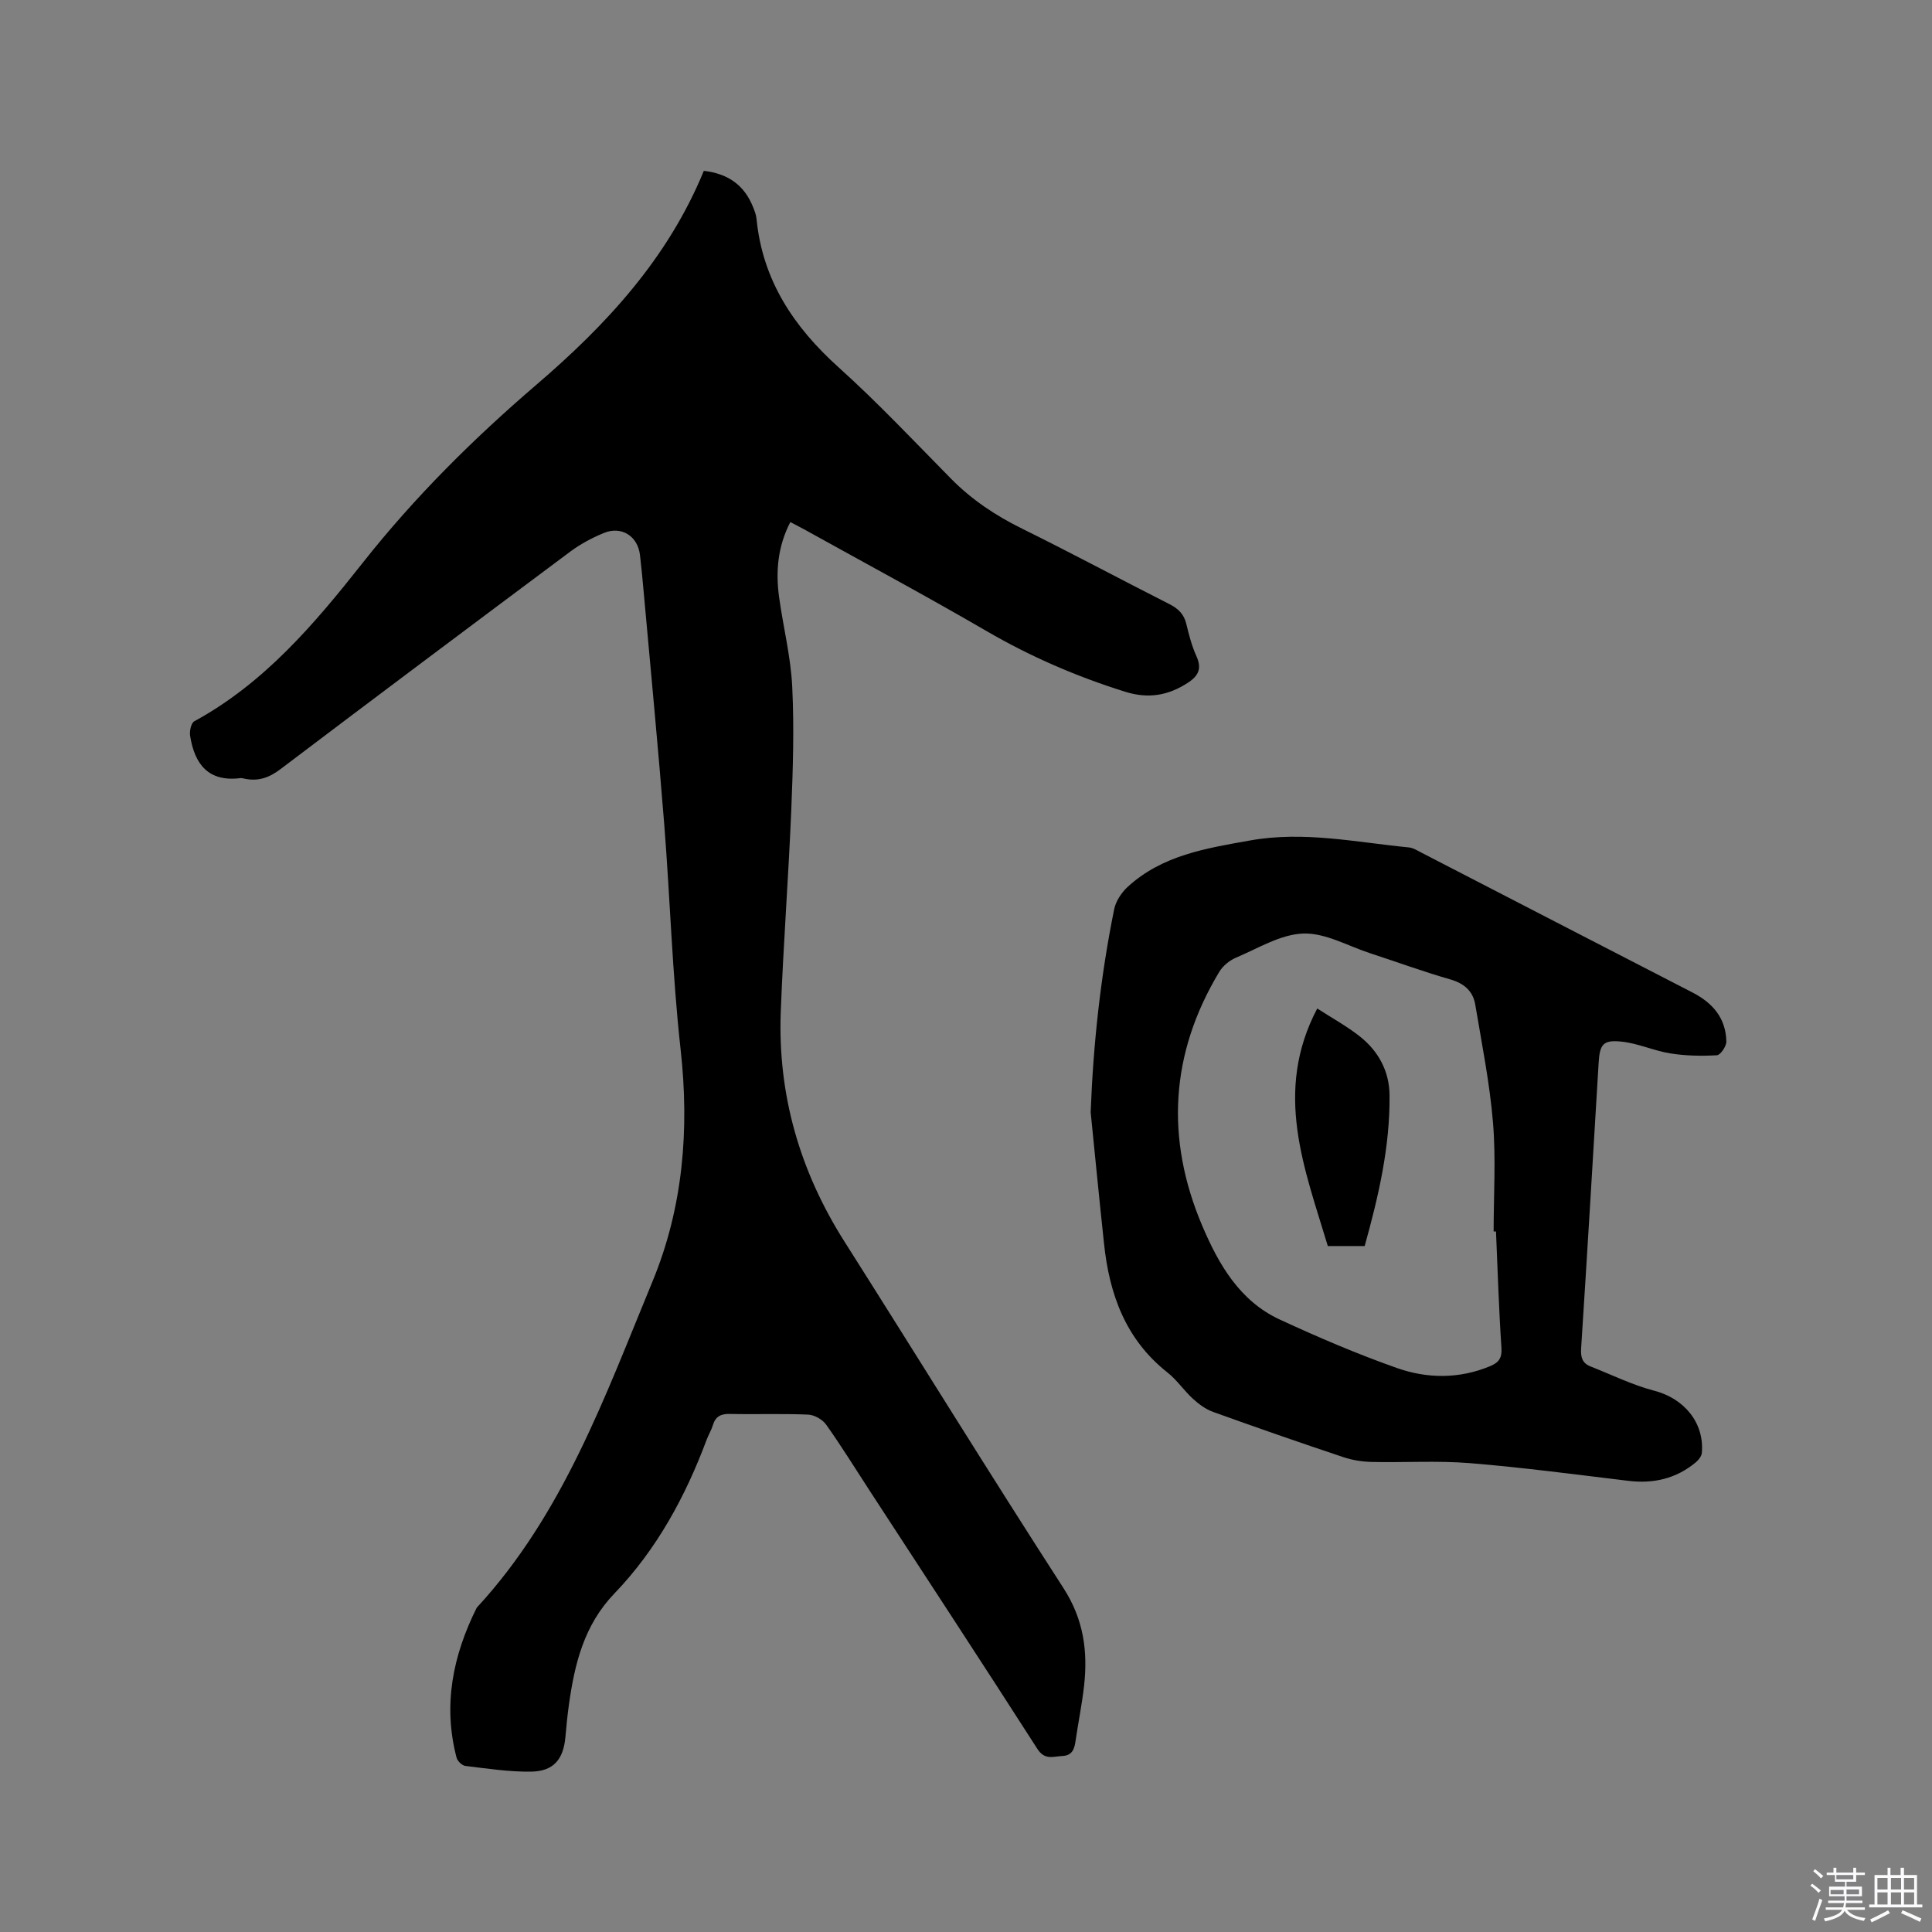<svg enable-background="new 0 0 400 400" viewBox="0 0 400 400" xmlns="http://www.w3.org/2000/svg"><rect x="0" y="0" width="400" height="400" fill="#808080" stroke="none"/><path d="m374.8 390.4.4-.4c.7.5 1.3 1 1.8 1.4l-.5.5c-.5-.6-1.1-1.1-1.7-1.5zm1 7.3-.6-.3c.5-1.4 1.1-2.8 1.5-4.3.2.1.4.2.6.3-.5 1.3-1 2.8-1.5 4.3zm-.4-10.3.4-.4c.4.3 1 .8 1.7 1.4l-.5.5c-.4-.5-1-1-1.6-1.5zm2.5.3h1.7v-1h.6v1h3.5v-1h.6v1h1.8v.5h-1.8v1.4h-2v1h3.2v2h-3.2v.9h3.3v.5h-3.4c0 .3-.1.6-.1.9h4v.5h-3.7c.7.9 1.9 1.5 3.8 1.7-.1.2-.2.4-.3.6-2.1-.4-3.5-1.1-4-2.1-.4 1-1.8 1.7-4 2.2-.1-.2-.2-.4-.3-.6 2.1-.4 3.4-1 3.8-1.8h-3.4v-.5h3.6c.1-.3.1-.6.2-.9h-3.3v-.5h3.4c0-.3 0-.6 0-.9h-3.2v-2h3.3v-1h-2.1v-1.4h-1.7v-.5zm1.1 3.5v1h2.7c0-.3 0-.4 0-.4 0-.1 0-.2 0-.2 0-.1 0-.2 0-.3h-2.7zm1.2-3v.9h3.5v-.9zm4.7 3h-2.6v.6.4h2.6z" fill="#fbfafc"/><path d="m393.6 386.7h.6v1.5h2.7v6.1h1.1v.6h-11v-.6h1.1v-6.1h2.7v-1.5h.6v1.5h2.1v-1.5zm-2.7 8.8.4.6c-1.2.6-2.5 1.3-3.8 1.9-.1-.2-.2-.4-.3-.6 1.2-.6 2.5-1.2 3.7-1.9zm-2.2-6.7v2.4h2.1v-2.4zm0 3v2.5h2.1v-2.5zm2.8-3v2.4h2.1v-2.4zm0 3v2.5h2.1v-2.5zm6 6.1c-1.4-.7-2.7-1.3-3.9-1.8l.3-.6c1.5.6 2.7 1.2 3.9 1.7zm-1.2-9.1h-2.1v2.4h2.1zm-2.1 3v2.5h2.1v-2.5z" fill="#fbfafc"/><g fill="#010000"><path d="m145.72 35.37c5.18.6 8.43 3.09 10.2 7.51.31.78.63 1.6.71 2.43 1.24 12.71 7.69 22.37 17.01 30.76 8.1 7.29 15.6 15.27 23.26 23.04 4.3 4.36 9.23 7.64 14.71 10.34 10.25 5.06 20.33 10.47 30.53 15.64 1.84.93 3 2.09 3.48 4.12.54 2.26 1.14 4.55 2.09 6.65 1.13 2.52.48 4.02-1.76 5.49-4.09 2.67-8.21 3.36-12.96 1.88-10.05-3.14-19.59-7.26-28.71-12.56-12.45-7.24-25.15-14.06-37.74-21.05-.91-.5-1.84-.96-2.91-1.53-2.6 5.01-3.06 10.21-2.33 15.52.85 6.19 2.42 12.33 2.72 18.53.42 8.54.15 17.14-.2 25.7-.58 13.87-1.64 27.73-2.17 41.6-.65 17.22 3.95 33.05 13.19 47.62 15.15 23.89 29.99 47.98 45.34 71.74 4.18 6.47 5.07 13.08 4.26 20.28-.43 3.79-1.2 7.53-1.75 11.3-.24 1.7-.64 3.07-2.74 3.18-1.91.09-3.64.92-5.18-1.48-11.5-17.93-23.18-35.74-34.8-53.58-2.95-4.53-5.79-9.13-8.92-13.54-.76-1.07-2.44-2.03-3.74-2.08-5.4-.23-10.81-.02-16.22-.14-1.88-.04-2.97.55-3.51 2.36-.3 1.01-.88 1.92-1.25 2.91-4.41 11.82-10.36 22.78-19.13 31.91-6.28 6.53-8.23 14.55-9.41 23.01-.31 2.2-.53 4.42-.72 6.63-.41 4.7-2.45 7.18-7.15 7.24-4.51.06-9.04-.64-13.55-1.18-.69-.08-1.66-1-1.84-1.71-2.87-10.9-.76-21.17 4.17-31.05 17.91-19.39 26.58-43.82 36.39-67.54 6.34-15.34 7.67-31.47 5.82-48.07-1.72-15.47-2.16-31.08-3.39-46.62-1.26-15.95-2.8-31.88-4.23-47.82-.24-2.64-.48-5.28-.79-7.91-.47-3.94-3.85-6.07-7.54-4.53-2.42 1.01-4.81 2.28-6.9 3.84-20.06 14.97-40.09 29.96-60.03 45.06-2.31 1.75-4.54 2.52-7.3 1.97-.31-.06-.64-.17-.94-.14-6.66.85-9.51-2.9-10.43-8.78-.15-.96.21-2.63.87-2.99 14.52-7.91 24.91-20.19 34.91-32.86 10.69-13.54 22.85-25.61 35.91-36.81 14.47-12.4 27.22-26.14 34.67-44.29z"/><path d="m225.81 230.27c.54-14.2 2.06-28.19 4.87-42.03.34-1.67 1.51-3.44 2.79-4.62 7.16-6.57 16.24-7.99 25.4-9.62 11.14-1.98 21.92.39 32.83 1.45.9.09 1.77.66 2.61 1.09 18.71 9.65 37.41 19.33 56.13 28.96 4.19 2.16 6.89 5.33 6.98 10.14.02.98-1.22 2.8-1.96 2.84-3.19.18-6.46.12-9.61-.38-3.41-.54-6.68-2.08-10.09-2.44-3.89-.42-4.55.56-4.78 4.42-1.18 19.67-2.35 39.35-3.62 59.01-.12 1.83.17 3.12 1.93 3.81 4.4 1.73 8.69 3.86 13.23 5.04 6.12 1.59 10.37 6.59 9.83 12.86-.06.7-.69 1.49-1.27 1.97-4.06 3.38-8.75 4.45-13.96 3.82-10.92-1.31-21.82-2.77-32.77-3.66-6.74-.55-13.56-.1-20.34-.25-1.97-.04-4.01-.37-5.88-.99-9.03-3.02-18.02-6.14-26.98-9.37-1.52-.55-2.94-1.6-4.15-2.7-1.87-1.71-3.33-3.92-5.3-5.47-8.68-6.85-12.04-16.23-13.13-26.75-.97-9.03-1.85-18.08-2.76-27.13zm83.92 24.7c-.16 0-.33 0-.49-.01 0-7.52.49-15.07-.13-22.54-.68-8.18-2.31-16.28-3.67-24.4-.47-2.83-2.3-4.42-5.19-5.25-5.58-1.6-11.05-3.61-16.57-5.41-4.61-1.5-9.28-4.24-13.85-4.08-4.7.16-9.35 3.06-13.92 4.99-1.34.57-2.72 1.69-3.46 2.92-10.19 16.9-11.19 34.58-3.54 52.59 3.36 7.91 7.71 15.55 16.02 19.4 7.95 3.68 16.03 7.14 24.28 10.05 6.29 2.22 12.89 2.28 19.28-.37 1.76-.73 2.51-1.64 2.37-3.78-.54-8.02-.78-16.07-1.13-24.11z"/><path d="m272.72 208.8c3.09 2 6.18 3.68 8.88 5.83 3.81 3.04 6.04 7.16 6.09 12.1.11 10.69-2.29 20.99-5.15 31.25-2.63 0-5.05 0-7.63 0-4.81-16.03-11.3-31.88-2.19-49.18z"/></g></svg>